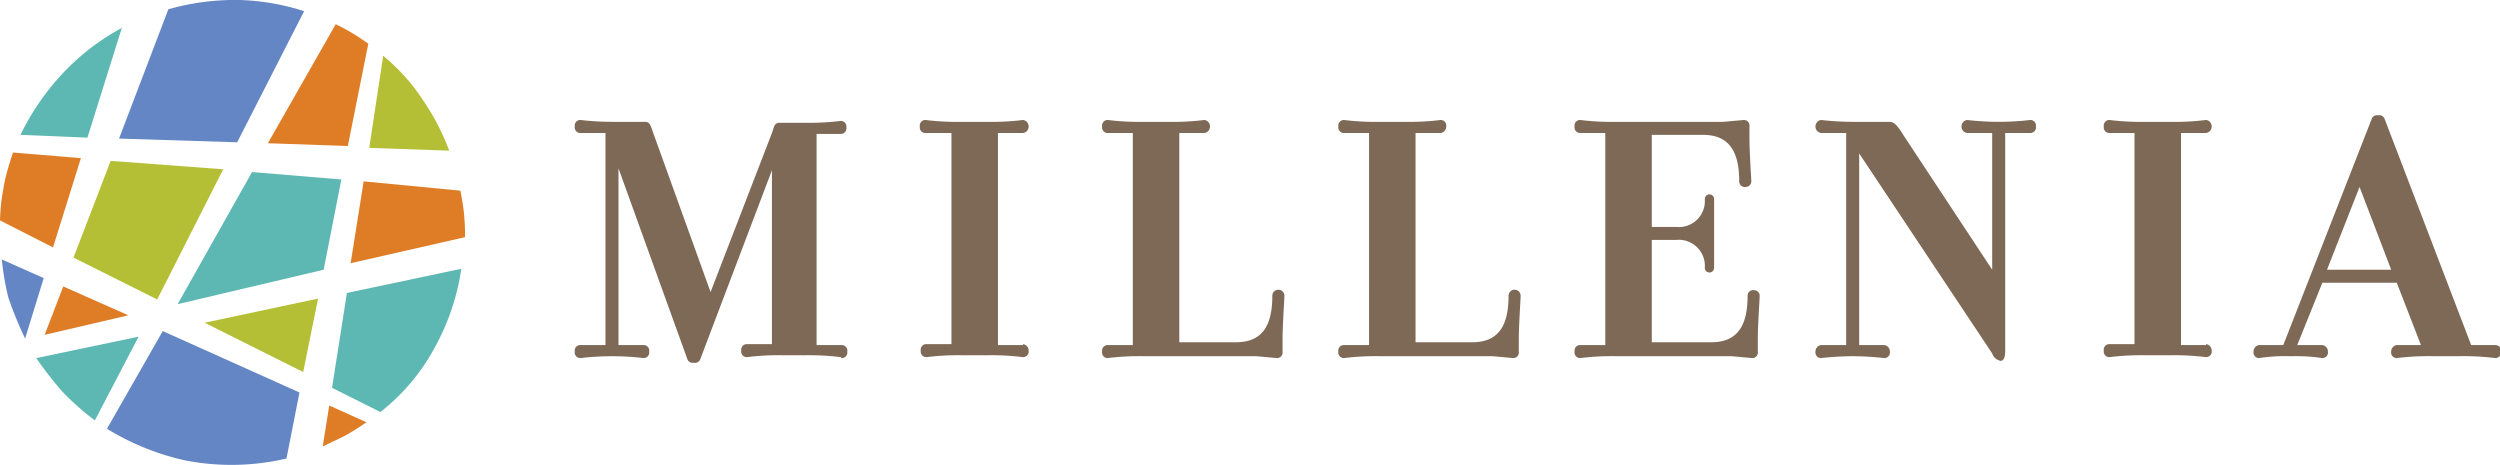 <svg xmlns="http://www.w3.org/2000/svg" width="268.8" height="50" viewBox="0 0 268.8 50"><defs><style>.a{fill:#6486c4;}.b{fill:#df7d26;}.c{fill:#b5bf35;}.d{fill:#5db7b3;}.e{fill:#7e6957;}</style></defs><title>logo-millenia</title><path class="a" d="M4.7,29.9l-4.5-2A27.6,27.6,0,0,0,.9,32a40.6,40.6,0,0,0,1.8,4.4Z"/><path class="b" d="M8.7,17l-7.3-.6s-0.8,2.3-1,3.7A21.6,21.6,0,0,0,0,23.7l5.7,2.9Z"/><polygon class="c" points="11.9 17.3 24 18.2 16.9 32.2 7.9 27.7 11.9 17.3"/><polygon class="d" points="27.1 18.5 36.7 19.3 34.8 29 19.1 32.7 27.1 18.5"/><polygon class="b" points="6.8 30.8 4.8 36 13.8 33.9 6.8 30.8"/><polygon class="c" points="22 34.7 34.2 32.1 32.6 40 22 34.7"/><path class="a" d="M12.8,14.9L18.1,1A26.2,26.2,0,0,1,25.8,0a25.1,25.1,0,0,1,6.9,1.2L25.5,15.3Z"/><path class="b" d="M36.1,2.6L28.8,15.4l8.6,0.3L39.6,4.7a24.1,24.1,0,0,0-3.5-2.1"/><path class="c" d="M41.2,6l-1.5,9.9,8.6,0.3a24.8,24.8,0,0,0-2.8-5.4A20.9,20.9,0,0,0,41.2,6"/><path class="b" d="M39.1,19.5l-1.4,8.8L50,25.5a22.8,22.8,0,0,0-.1-2.4c-0.1-1.2-.4-2.6-0.4-2.6Z"/><path class="d" d="M37.3,31.5l12.3-2.6a25,25,0,0,1-3.1,8.9,22,22,0,0,1-5.6,6.5l-5.2-2.6Z"/><path class="b" d="M35.4,43.6L34.7,48,37,46.9a26.9,26.9,0,0,0,2.4-1.5Z"/><path class="a" d="M17.5,35.6l-6,10.5a27.4,27.4,0,0,0,8.4,3.4,25.9,25.9,0,0,0,10.9-.2l1.4-7.1Z"/><path class="d" d="M14.9,36.2l-11,2.3a39,39,0,0,0,2.8,3.6,28.8,28.8,0,0,0,3.5,3.1Z"/><path class="d" d="M13.1,3L9.4,14.8l-7.2-.3A26.9,26.9,0,0,1,6.1,8.6a25.1,25.1,0,0,1,7-5.6"/><path class="e" d="M90.4,38.4a27.9,27.9,0,0,0-4-.2H84.3a27.6,27.6,0,0,0-4,.2,0.6,0.6,0,0,1-.6-0.7,0.6,0.6,0,0,1,.6-0.7H83V18.3L75.3,38.6a0.6,0.6,0,0,1-.7.4,0.6,0.6,0,0,1-.7-0.4L66.5,18.1V37.1h2.7a0.6,0.6,0,0,1,.6.7,0.6,0.6,0,0,1-.6.7,29.5,29.5,0,0,0-3.4-.2,29.8,29.8,0,0,0-3.4.2,0.6,0.6,0,0,1-.6-0.7,0.6,0.6,0,0,1,.6-0.7h2.7V14.3H62.4a0.6,0.6,0,0,1-.6-0.7,0.6,0.6,0,0,1,.6-0.7,29.6,29.6,0,0,0,3.4.2h3.5c0.5,0,.6.2,0.9,1.1l6.2,17.2L83,14.3c0.2-.5.2-1.1,0.8-1.1h2.6a27.8,27.8,0,0,0,4-.2,0.6,0.6,0,0,1,.6.7,0.6,0.6,0,0,1-.6.7H87.8V37.1h2.7a0.6,0.6,0,0,1,.6.7,0.6,0.6,0,0,1-.6.7"/><path class="e" d="M110,37a0.7,0.7,0,0,1,.6.7,0.6,0.6,0,0,1-.6.7,27.8,27.8,0,0,0-4-.2h-2.4a27.8,27.8,0,0,0-4,.2,0.6,0.6,0,0,1-.6-0.7,0.6,0.6,0,0,1,.6-0.7h2.7V14.3H99.5a0.6,0.6,0,0,1-.6-0.7,0.6,0.6,0,0,1,.6-0.7,27.8,27.8,0,0,0,4,.2H106a27.8,27.8,0,0,0,4-.2,0.7,0.7,0,0,1,.6.7,0.7,0.7,0,0,1-.6.7h-2.7V37.1H110"/><path class="e" d="M132.9,36.8c2.9,0,3.9-1.9,3.9-5a0.6,0.6,0,0,1,1.3,0c0,0.4-.2,3.1-0.2,4.8v1.2a0.6,0.6,0,0,1-.6.7l-2.2-.2h-12a28,28,0,0,0-4,.2,0.6,0.6,0,0,1-.6-0.7,0.6,0.6,0,0,1,.6-0.7h2.7V14.3h-2.7a0.6,0.6,0,0,1-.6-0.7,0.6,0.6,0,0,1,.6-0.7,28,28,0,0,0,4,.2h2.4a27.9,27.9,0,0,0,4-.2,0.7,0.7,0,0,1,.6.7,0.7,0.7,0,0,1-.6.7h-2.7V36.8h6.1Z"/><path class="e" d="M158.3,36.8c2.9,0,3.9-1.9,3.9-5a0.6,0.6,0,0,1,1.3,0c0,0.4-.2,3.1-0.2,4.8v1.2a0.6,0.6,0,0,1-.6.7l-2.2-.2h-12a27.9,27.9,0,0,0-4,.2,0.6,0.6,0,0,1-.6-0.7,0.6,0.6,0,0,1,.6-0.7h2.7V14.3h-2.7a0.6,0.6,0,0,1-.6-0.7,0.6,0.6,0,0,1,.6-0.7,27.9,27.9,0,0,0,4,.2h2.4a28,28,0,0,0,4-.2,0.6,0.6,0,0,1,.6.7,0.7,0.7,0,0,1-.6.7h-2.7V36.8h6.1Z"/><path class="e" d="M189,36.6v1.2a0.6,0.6,0,0,1-.6.7l-2.2-.2H173.9a28,28,0,0,0-4,.2,0.6,0.6,0,0,1-.6-0.7,0.6,0.6,0,0,1,.6-0.7h2.7V14.3h-2.7a0.6,0.6,0,0,1-.6-0.7,0.6,0.6,0,0,1,.6-0.7,27.9,27.9,0,0,0,4,.2h11.4l2.2-.2a0.6,0.6,0,0,1,.6.7v1.2c0,1.6.2,4.4,0.2,4.7a0.6,0.6,0,0,1-.6.6,0.6,0.6,0,0,1-.7-0.6c0-3.1-1-5-3.9-5h-5.5v9.9h2.6a2.8,2.8,0,0,0,3.1-3,0.5,0.5,0,1,1,1,0c0,0.4,0,1.1,0,3.7s0,3.4,0,3.7a0.5,0.5,0,1,1-1,0,2.8,2.8,0,0,0-3.1-3h-2.6v11H184c2.9,0,3.9-1.9,3.9-5a0.6,0.6,0,0,1,.7-0.6,0.6,0.6,0,0,1,.6.6c0,0.4-.2,3.1-0.2,4.7"/><path class="e" d="M199.9,37.1h2.7a0.7,0.7,0,0,1,.6.7,0.6,0.6,0,0,1-.6.7,31.9,31.9,0,0,0-3.4-.2,30.9,30.9,0,0,0-3.4.2,0.6,0.6,0,0,1-.6-0.7,0.7,0.7,0,0,1,.6-0.7h2.7V14.3h-2.7a0.7,0.7,0,0,1-.6-0.7,0.7,0.7,0,0,1,.6-0.7,30.9,30.9,0,0,0,3.4.2h3.9c0.5,0,.8.2,1.6,1.5l9.5,14.4V14.3h-2.7a0.7,0.7,0,0,1-.6-0.7,0.7,0.7,0,0,1,.6-0.7,29.9,29.9,0,0,0,3.4.2,29.5,29.5,0,0,0,3.4-.2,0.6,0.6,0,0,1,.6.7,0.6,0.6,0,0,1-.6.7h-2.7V37.7c0,0.8-.2,1.1-0.5,1.1a1.2,1.2,0,0,1-.9-0.8L199.9,16.5V37.1Z"/><path class="e" d="M237.2,37a0.7,0.7,0,0,1,.6.7,0.6,0.6,0,0,1-.6.7,27.8,27.8,0,0,0-4-.2h-2.4a27.9,27.9,0,0,0-4,.2,0.6,0.6,0,0,1-.6-0.7,0.6,0.6,0,0,1,.6-0.7h2.7V14.3h-2.7a0.6,0.6,0,0,1-.6-0.7,0.6,0.6,0,0,1,.6-0.7,27.9,27.9,0,0,0,4,.2h2.4a27.8,27.8,0,0,0,4-.2,0.7,0.7,0,0,1,.6.7,0.7,0.7,0,0,1-.6.7h-2.7V37.1h2.7"/><path class="e" d="M247,37.1h2.7a0.7,0.7,0,0,1,.6.7,0.6,0.6,0,0,1-.6.7,19.5,19.5,0,0,0-3.3-.2h-0.2a18,18,0,0,0-3.3.2,0.6,0.6,0,0,1-.6-0.7,0.7,0.7,0,0,1,.6-0.7h2.6L255,12.8a0.6,0.6,0,0,1,.7-0.4,0.6,0.6,0,0,1,.7.4l9.3,24.3h2.6a0.6,0.6,0,0,1,.6.7,0.6,0.6,0,0,1-.6.7,27.9,27.9,0,0,0-4-.2h-2.6a27.9,27.9,0,0,0-4,.2,0.6,0.6,0,0,1-.6-0.7,0.7,0.7,0,0,1,.6-0.7h2.6l-2.6-6.7h-8Zm6.7-17-3.5,8.9h6.9Z"/></svg>